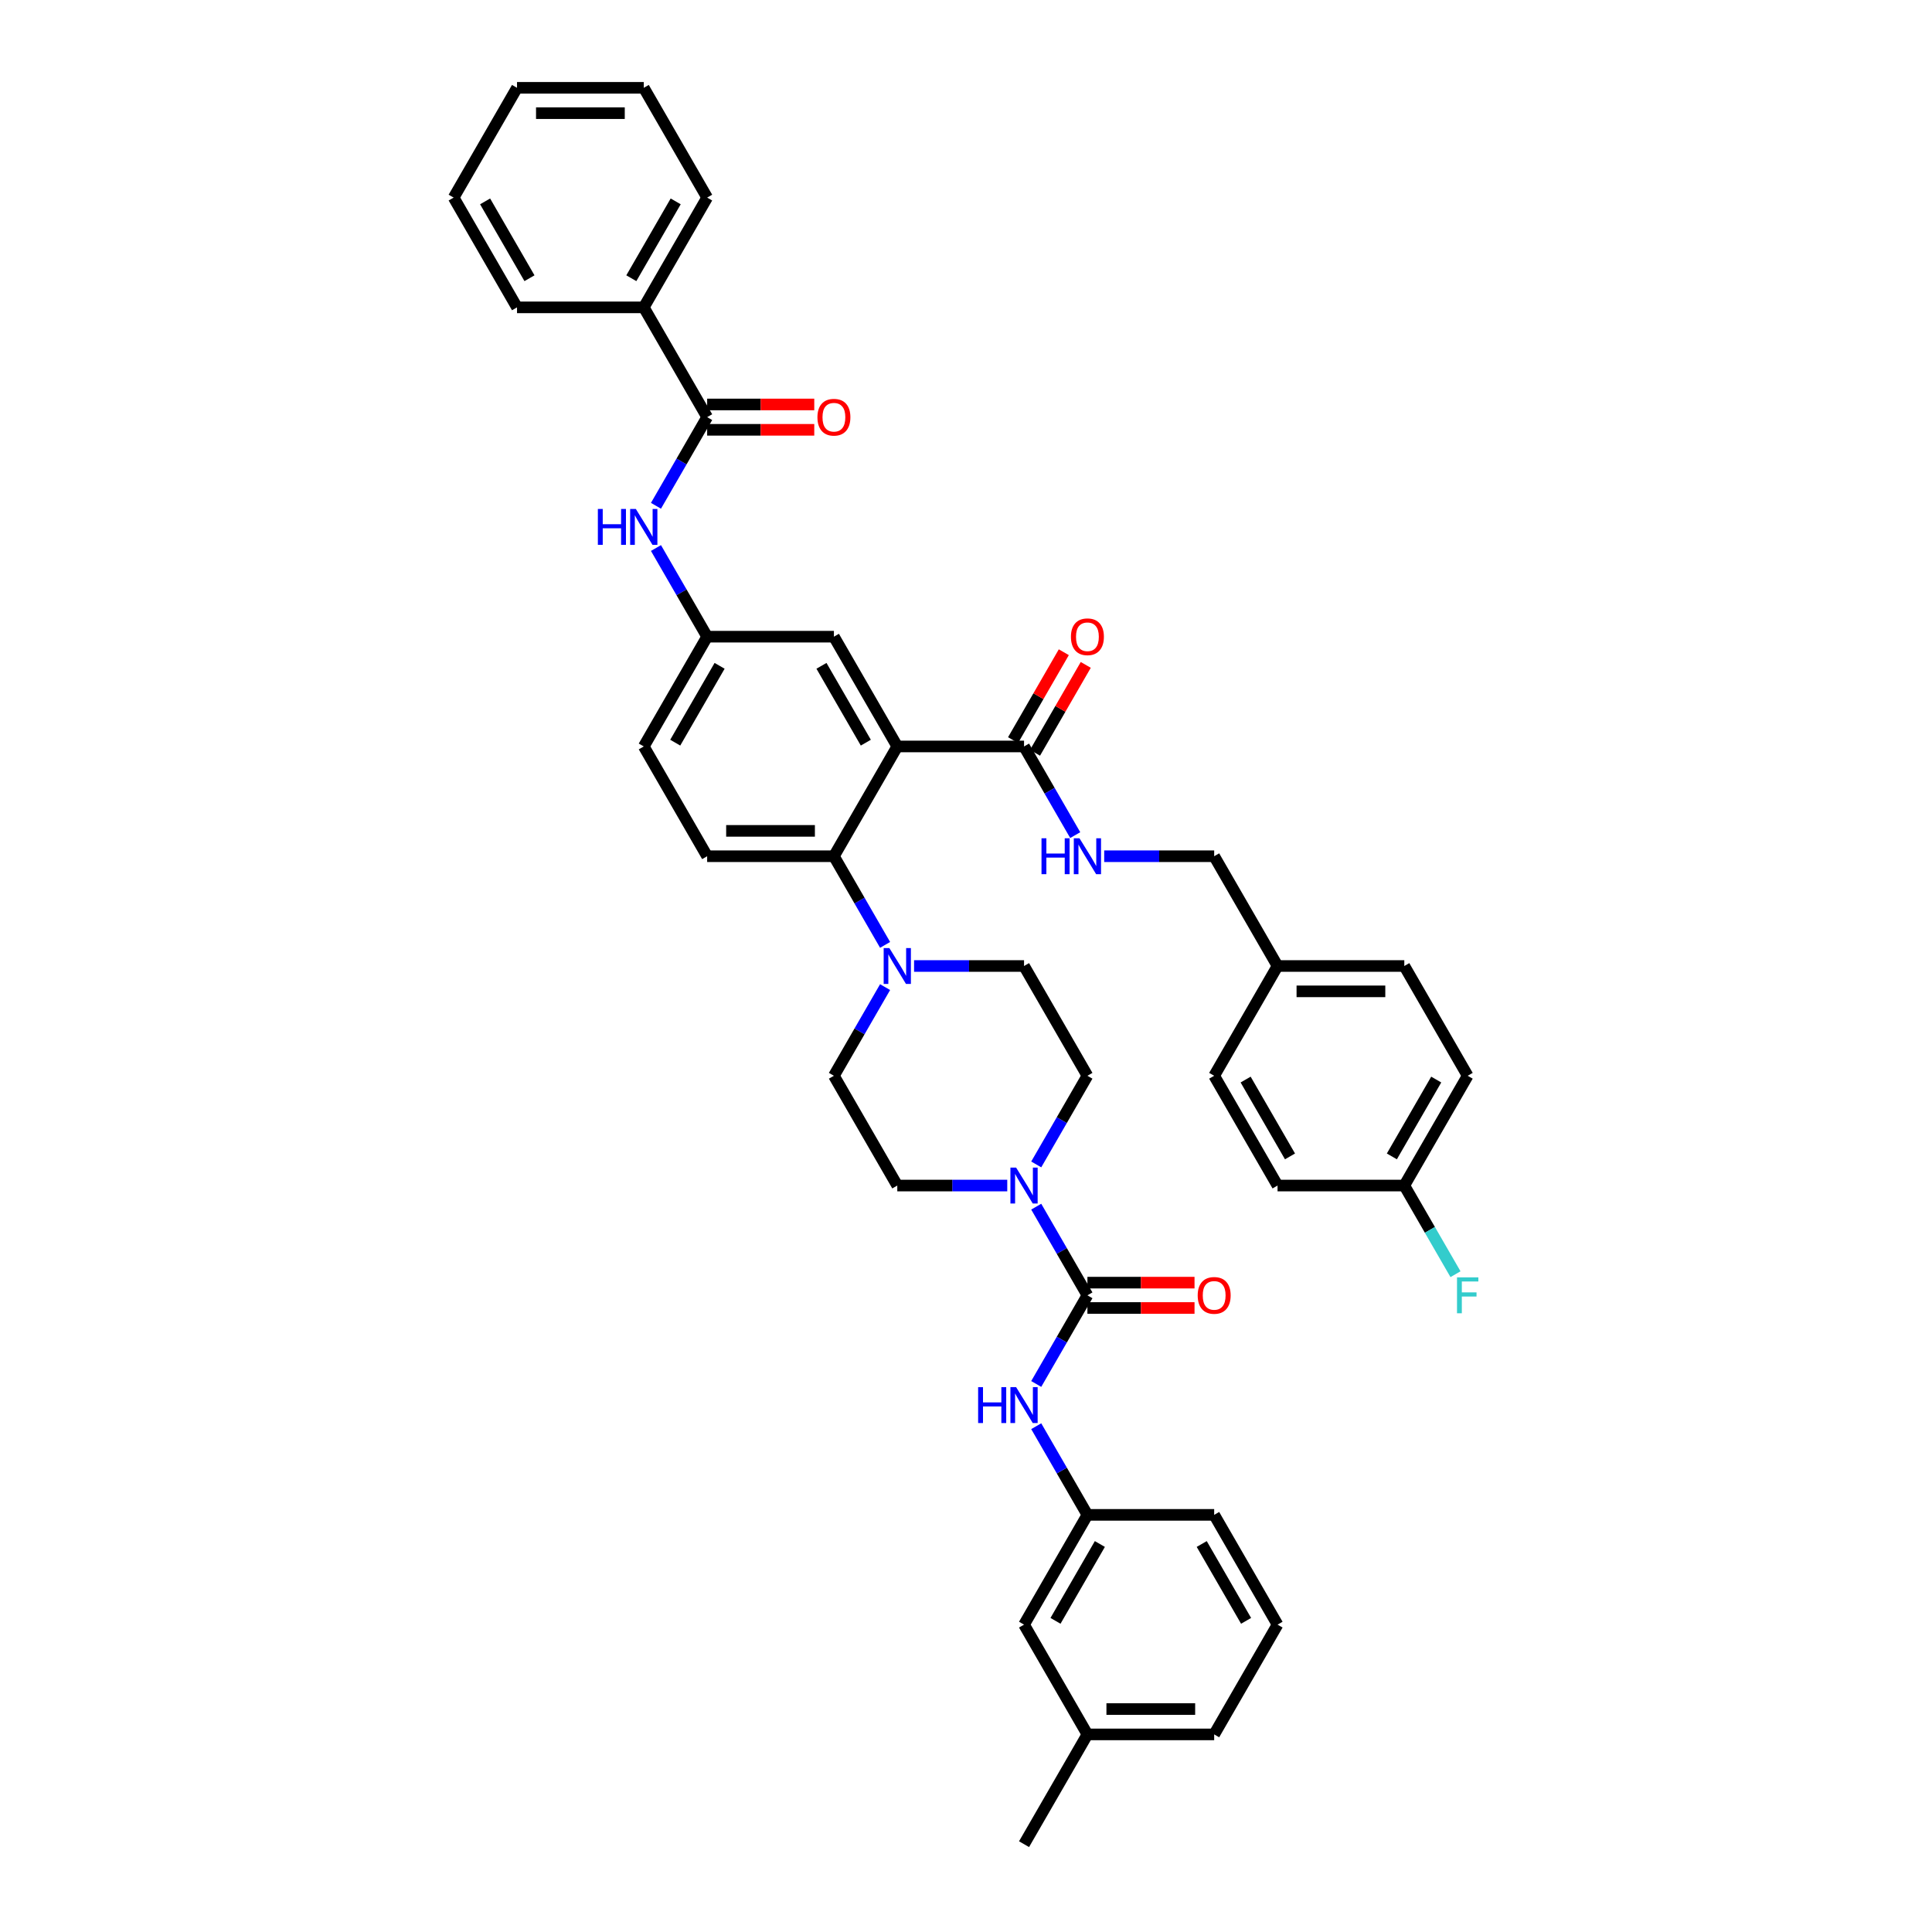 <?xml version='1.0' encoding='iso-8859-1'?>
<svg version='1.1' baseProfile='full'
              xmlns='http://www.w3.org/2000/svg'
                      xmlns:rdkit='http://www.rdkit.org/xml'
                      xmlns:xlink='http://www.w3.org/1999/xlink'
                  xml:space='preserve'
width='1000px' height='1000px' viewBox='0 0 1000 1000'>
<!-- END OF HEADER -->
<rect style='opacity:1.0;fill:#FFFFFF;stroke:none' width='1000' height='1000' x='0' y='0'> </rect>
<path class='bond-0' d='M 339.529,261.797 L 352.775,238.853' style='fill:none;fill-rule:evenodd;stroke:#0000FF;stroke-width:6px;stroke-linecap:butt;stroke-linejoin:miter;stroke-opacity:1' />
<path class='bond-0' d='M 352.775,238.853 L 366.022,215.909' style='fill:none;fill-rule:evenodd;stroke:#000000;stroke-width:6px;stroke-linecap:butt;stroke-linejoin:miter;stroke-opacity:1' />
<path class='bond-1' d='M 339.529,283.658 L 352.775,306.602' style='fill:none;fill-rule:evenodd;stroke:#0000FF;stroke-width:6px;stroke-linecap:butt;stroke-linejoin:miter;stroke-opacity:1' />
<path class='bond-1' d='M 352.775,306.602 L 366.022,329.545' style='fill:none;fill-rule:evenodd;stroke:#000000;stroke-width:6px;stroke-linecap:butt;stroke-linejoin:miter;stroke-opacity:1' />
<path class='bond-2' d='M 333.218,159.091 L 366.022,102.273' style='fill:none;fill-rule:evenodd;stroke:#000000;stroke-width:6px;stroke-linecap:butt;stroke-linejoin:miter;stroke-opacity:1' />
<path class='bond-2' d='M 326.775,144.007 L 349.738,104.235' style='fill:none;fill-rule:evenodd;stroke:#000000;stroke-width:6px;stroke-linecap:butt;stroke-linejoin:miter;stroke-opacity:1' />
<path class='bond-3' d='M 333.218,159.091 L 267.61,159.091' style='fill:none;fill-rule:evenodd;stroke:#000000;stroke-width:6px;stroke-linecap:butt;stroke-linejoin:miter;stroke-opacity:1' />
<path class='bond-4' d='M 333.218,159.091 L 366.022,215.909' style='fill:none;fill-rule:evenodd;stroke:#000000;stroke-width:6px;stroke-linecap:butt;stroke-linejoin:miter;stroke-opacity:1' />
<path class='bond-5' d='M 366.022,222.47 L 393.741,222.47' style='fill:none;fill-rule:evenodd;stroke:#000000;stroke-width:6px;stroke-linecap:butt;stroke-linejoin:miter;stroke-opacity:1' />
<path class='bond-5' d='M 393.741,222.47 L 421.461,222.47' style='fill:none;fill-rule:evenodd;stroke:#FF0000;stroke-width:6px;stroke-linecap:butt;stroke-linejoin:miter;stroke-opacity:1' />
<path class='bond-5' d='M 366.022,209.348 L 393.741,209.348' style='fill:none;fill-rule:evenodd;stroke:#000000;stroke-width:6px;stroke-linecap:butt;stroke-linejoin:miter;stroke-opacity:1' />
<path class='bond-5' d='M 393.741,209.348 L 421.461,209.348' style='fill:none;fill-rule:evenodd;stroke:#FF0000;stroke-width:6px;stroke-linecap:butt;stroke-linejoin:miter;stroke-opacity:1' />
<path class='bond-6' d='M 366.022,102.273 L 333.218,45.455' style='fill:none;fill-rule:evenodd;stroke:#000000;stroke-width:6px;stroke-linecap:butt;stroke-linejoin:miter;stroke-opacity:1' />
<path class='bond-7' d='M 562.846,784.091 L 530.042,840.909' style='fill:none;fill-rule:evenodd;stroke:#000000;stroke-width:6px;stroke-linecap:butt;stroke-linejoin:miter;stroke-opacity:1' />
<path class='bond-7' d='M 569.289,799.174 L 546.326,838.947' style='fill:none;fill-rule:evenodd;stroke:#000000;stroke-width:6px;stroke-linecap:butt;stroke-linejoin:miter;stroke-opacity:1' />
<path class='bond-8' d='M 562.846,784.091 L 628.454,784.091' style='fill:none;fill-rule:evenodd;stroke:#000000;stroke-width:6px;stroke-linecap:butt;stroke-linejoin:miter;stroke-opacity:1' />
<path class='bond-9' d='M 562.846,784.091 L 549.599,761.147' style='fill:none;fill-rule:evenodd;stroke:#000000;stroke-width:6px;stroke-linecap:butt;stroke-linejoin:miter;stroke-opacity:1' />
<path class='bond-9' d='M 549.599,761.147 L 536.352,738.203' style='fill:none;fill-rule:evenodd;stroke:#0000FF;stroke-width:6px;stroke-linecap:butt;stroke-linejoin:miter;stroke-opacity:1' />
<path class='bond-10' d='M 536.353,602.706 L 549.599,579.762' style='fill:none;fill-rule:evenodd;stroke:#0000FF;stroke-width:6px;stroke-linecap:butt;stroke-linejoin:miter;stroke-opacity:1' />
<path class='bond-10' d='M 549.599,579.762 L 562.846,556.818' style='fill:none;fill-rule:evenodd;stroke:#000000;stroke-width:6px;stroke-linecap:butt;stroke-linejoin:miter;stroke-opacity:1' />
<path class='bond-11' d='M 536.353,624.567 L 549.599,647.511' style='fill:none;fill-rule:evenodd;stroke:#0000FF;stroke-width:6px;stroke-linecap:butt;stroke-linejoin:miter;stroke-opacity:1' />
<path class='bond-11' d='M 549.599,647.511 L 562.846,670.455' style='fill:none;fill-rule:evenodd;stroke:#000000;stroke-width:6px;stroke-linecap:butt;stroke-linejoin:miter;stroke-opacity:1' />
<path class='bond-12' d='M 521.355,613.636 L 492.895,613.636' style='fill:none;fill-rule:evenodd;stroke:#0000FF;stroke-width:6px;stroke-linecap:butt;stroke-linejoin:miter;stroke-opacity:1' />
<path class='bond-12' d='M 492.895,613.636 L 464.434,613.636' style='fill:none;fill-rule:evenodd;stroke:#000000;stroke-width:6px;stroke-linecap:butt;stroke-linejoin:miter;stroke-opacity:1' />
<path class='bond-13' d='M 562.846,677.015 L 590.565,677.015' style='fill:none;fill-rule:evenodd;stroke:#000000;stroke-width:6px;stroke-linecap:butt;stroke-linejoin:miter;stroke-opacity:1' />
<path class='bond-13' d='M 590.565,677.015 L 618.285,677.015' style='fill:none;fill-rule:evenodd;stroke:#FF0000;stroke-width:6px;stroke-linecap:butt;stroke-linejoin:miter;stroke-opacity:1' />
<path class='bond-13' d='M 562.846,663.894 L 590.565,663.894' style='fill:none;fill-rule:evenodd;stroke:#000000;stroke-width:6px;stroke-linecap:butt;stroke-linejoin:miter;stroke-opacity:1' />
<path class='bond-13' d='M 590.565,663.894 L 618.285,663.894' style='fill:none;fill-rule:evenodd;stroke:#FF0000;stroke-width:6px;stroke-linecap:butt;stroke-linejoin:miter;stroke-opacity:1' />
<path class='bond-14' d='M 562.846,670.455 L 549.599,693.398' style='fill:none;fill-rule:evenodd;stroke:#000000;stroke-width:6px;stroke-linecap:butt;stroke-linejoin:miter;stroke-opacity:1' />
<path class='bond-14' d='M 549.599,693.398 L 536.352,716.342' style='fill:none;fill-rule:evenodd;stroke:#0000FF;stroke-width:6px;stroke-linecap:butt;stroke-linejoin:miter;stroke-opacity:1' />
<path class='bond-15' d='M 530.042,840.909 L 562.846,897.727' style='fill:none;fill-rule:evenodd;stroke:#000000;stroke-width:6px;stroke-linecap:butt;stroke-linejoin:miter;stroke-opacity:1' />
<path class='bond-16' d='M 562.846,897.727 L 530.042,954.545' style='fill:none;fill-rule:evenodd;stroke:#000000;stroke-width:6px;stroke-linecap:butt;stroke-linejoin:miter;stroke-opacity:1' />
<path class='bond-17' d='M 562.846,897.727 L 628.454,897.727' style='fill:none;fill-rule:evenodd;stroke:#000000;stroke-width:6px;stroke-linecap:butt;stroke-linejoin:miter;stroke-opacity:1' />
<path class='bond-17' d='M 572.687,884.606 L 618.613,884.606' style='fill:none;fill-rule:evenodd;stroke:#000000;stroke-width:6px;stroke-linecap:butt;stroke-linejoin:miter;stroke-opacity:1' />
<path class='bond-18' d='M 562.846,556.818 L 530.042,500' style='fill:none;fill-rule:evenodd;stroke:#000000;stroke-width:6px;stroke-linecap:butt;stroke-linejoin:miter;stroke-opacity:1' />
<path class='bond-19' d='M 458.123,510.93 L 444.877,533.874' style='fill:none;fill-rule:evenodd;stroke:#0000FF;stroke-width:6px;stroke-linecap:butt;stroke-linejoin:miter;stroke-opacity:1' />
<path class='bond-19' d='M 444.877,533.874 L 431.63,556.818' style='fill:none;fill-rule:evenodd;stroke:#000000;stroke-width:6px;stroke-linecap:butt;stroke-linejoin:miter;stroke-opacity:1' />
<path class='bond-20' d='M 458.123,489.07 L 444.877,466.126' style='fill:none;fill-rule:evenodd;stroke:#0000FF;stroke-width:6px;stroke-linecap:butt;stroke-linejoin:miter;stroke-opacity:1' />
<path class='bond-20' d='M 444.877,466.126 L 431.63,443.182' style='fill:none;fill-rule:evenodd;stroke:#000000;stroke-width:6px;stroke-linecap:butt;stroke-linejoin:miter;stroke-opacity:1' />
<path class='bond-21' d='M 473.12,500 L 501.581,500' style='fill:none;fill-rule:evenodd;stroke:#0000FF;stroke-width:6px;stroke-linecap:butt;stroke-linejoin:miter;stroke-opacity:1' />
<path class='bond-21' d='M 501.581,500 L 530.042,500' style='fill:none;fill-rule:evenodd;stroke:#000000;stroke-width:6px;stroke-linecap:butt;stroke-linejoin:miter;stroke-opacity:1' />
<path class='bond-22' d='M 535.724,389.644 L 548.857,366.897' style='fill:none;fill-rule:evenodd;stroke:#000000;stroke-width:6px;stroke-linecap:butt;stroke-linejoin:miter;stroke-opacity:1' />
<path class='bond-22' d='M 548.857,366.897 L 561.99,344.15' style='fill:none;fill-rule:evenodd;stroke:#FF0000;stroke-width:6px;stroke-linecap:butt;stroke-linejoin:miter;stroke-opacity:1' />
<path class='bond-22' d='M 524.36,383.083 L 537.493,360.336' style='fill:none;fill-rule:evenodd;stroke:#000000;stroke-width:6px;stroke-linecap:butt;stroke-linejoin:miter;stroke-opacity:1' />
<path class='bond-22' d='M 537.493,360.336 L 550.626,337.589' style='fill:none;fill-rule:evenodd;stroke:#FF0000;stroke-width:6px;stroke-linecap:butt;stroke-linejoin:miter;stroke-opacity:1' />
<path class='bond-23' d='M 530.042,386.364 L 543.289,409.308' style='fill:none;fill-rule:evenodd;stroke:#000000;stroke-width:6px;stroke-linecap:butt;stroke-linejoin:miter;stroke-opacity:1' />
<path class='bond-23' d='M 543.289,409.308 L 556.535,432.252' style='fill:none;fill-rule:evenodd;stroke:#0000FF;stroke-width:6px;stroke-linecap:butt;stroke-linejoin:miter;stroke-opacity:1' />
<path class='bond-24' d='M 530.042,386.364 L 464.434,386.364' style='fill:none;fill-rule:evenodd;stroke:#000000;stroke-width:6px;stroke-linecap:butt;stroke-linejoin:miter;stroke-opacity:1' />
<path class='bond-25' d='M 571.532,443.182 L 599.993,443.182' style='fill:none;fill-rule:evenodd;stroke:#0000FF;stroke-width:6px;stroke-linecap:butt;stroke-linejoin:miter;stroke-opacity:1' />
<path class='bond-25' d='M 599.993,443.182 L 628.454,443.182' style='fill:none;fill-rule:evenodd;stroke:#000000;stroke-width:6px;stroke-linecap:butt;stroke-linejoin:miter;stroke-opacity:1' />
<path class='bond-26' d='M 759.67,556.818 L 726.866,613.636' style='fill:none;fill-rule:evenodd;stroke:#000000;stroke-width:6px;stroke-linecap:butt;stroke-linejoin:miter;stroke-opacity:1' />
<path class='bond-26' d='M 743.386,558.78 L 720.423,598.553' style='fill:none;fill-rule:evenodd;stroke:#000000;stroke-width:6px;stroke-linecap:butt;stroke-linejoin:miter;stroke-opacity:1' />
<path class='bond-27' d='M 759.67,556.818 L 726.866,500' style='fill:none;fill-rule:evenodd;stroke:#000000;stroke-width:6px;stroke-linecap:butt;stroke-linejoin:miter;stroke-opacity:1' />
<path class='bond-28' d='M 726.866,613.636 L 661.258,613.636' style='fill:none;fill-rule:evenodd;stroke:#000000;stroke-width:6px;stroke-linecap:butt;stroke-linejoin:miter;stroke-opacity:1' />
<path class='bond-29' d='M 726.866,613.636 L 740.113,636.58' style='fill:none;fill-rule:evenodd;stroke:#000000;stroke-width:6px;stroke-linecap:butt;stroke-linejoin:miter;stroke-opacity:1' />
<path class='bond-29' d='M 740.113,636.58 L 753.359,659.524' style='fill:none;fill-rule:evenodd;stroke:#33CCCC;stroke-width:6px;stroke-linecap:butt;stroke-linejoin:miter;stroke-opacity:1' />
<path class='bond-30' d='M 464.434,386.364 L 431.63,329.545' style='fill:none;fill-rule:evenodd;stroke:#000000;stroke-width:6px;stroke-linecap:butt;stroke-linejoin:miter;stroke-opacity:1' />
<path class='bond-30' d='M 448.15,384.402 L 425.187,344.629' style='fill:none;fill-rule:evenodd;stroke:#000000;stroke-width:6px;stroke-linecap:butt;stroke-linejoin:miter;stroke-opacity:1' />
<path class='bond-31' d='M 464.434,386.364 L 431.63,443.182' style='fill:none;fill-rule:evenodd;stroke:#000000;stroke-width:6px;stroke-linecap:butt;stroke-linejoin:miter;stroke-opacity:1' />
<path class='bond-32' d='M 431.63,329.545 L 366.022,329.545' style='fill:none;fill-rule:evenodd;stroke:#000000;stroke-width:6px;stroke-linecap:butt;stroke-linejoin:miter;stroke-opacity:1' />
<path class='bond-33' d='M 431.63,443.182 L 366.022,443.182' style='fill:none;fill-rule:evenodd;stroke:#000000;stroke-width:6px;stroke-linecap:butt;stroke-linejoin:miter;stroke-opacity:1' />
<path class='bond-33' d='M 421.789,430.06 L 375.863,430.06' style='fill:none;fill-rule:evenodd;stroke:#000000;stroke-width:6px;stroke-linecap:butt;stroke-linejoin:miter;stroke-opacity:1' />
<path class='bond-34' d='M 366.022,329.545 L 333.218,386.364' style='fill:none;fill-rule:evenodd;stroke:#000000;stroke-width:6px;stroke-linecap:butt;stroke-linejoin:miter;stroke-opacity:1' />
<path class='bond-34' d='M 372.465,344.629 L 349.502,384.402' style='fill:none;fill-rule:evenodd;stroke:#000000;stroke-width:6px;stroke-linecap:butt;stroke-linejoin:miter;stroke-opacity:1' />
<path class='bond-35' d='M 366.022,443.182 L 333.218,386.364' style='fill:none;fill-rule:evenodd;stroke:#000000;stroke-width:6px;stroke-linecap:butt;stroke-linejoin:miter;stroke-opacity:1' />
<path class='bond-36' d='M 661.258,613.636 L 628.454,556.818' style='fill:none;fill-rule:evenodd;stroke:#000000;stroke-width:6px;stroke-linecap:butt;stroke-linejoin:miter;stroke-opacity:1' />
<path class='bond-36' d='M 667.701,598.553 L 644.738,558.78' style='fill:none;fill-rule:evenodd;stroke:#000000;stroke-width:6px;stroke-linecap:butt;stroke-linejoin:miter;stroke-opacity:1' />
<path class='bond-37' d='M 628.454,556.818 L 661.258,500' style='fill:none;fill-rule:evenodd;stroke:#000000;stroke-width:6px;stroke-linecap:butt;stroke-linejoin:miter;stroke-opacity:1' />
<path class='bond-38' d='M 661.258,500 L 726.866,500' style='fill:none;fill-rule:evenodd;stroke:#000000;stroke-width:6px;stroke-linecap:butt;stroke-linejoin:miter;stroke-opacity:1' />
<path class='bond-38' d='M 671.099,513.122 L 717.025,513.122' style='fill:none;fill-rule:evenodd;stroke:#000000;stroke-width:6px;stroke-linecap:butt;stroke-linejoin:miter;stroke-opacity:1' />
<path class='bond-39' d='M 661.258,500 L 628.454,443.182' style='fill:none;fill-rule:evenodd;stroke:#000000;stroke-width:6px;stroke-linecap:butt;stroke-linejoin:miter;stroke-opacity:1' />
<path class='bond-40' d='M 431.63,556.818 L 464.434,613.636' style='fill:none;fill-rule:evenodd;stroke:#000000;stroke-width:6px;stroke-linecap:butt;stroke-linejoin:miter;stroke-opacity:1' />
<path class='bond-41' d='M 661.258,840.909 L 628.454,784.091' style='fill:none;fill-rule:evenodd;stroke:#000000;stroke-width:6px;stroke-linecap:butt;stroke-linejoin:miter;stroke-opacity:1' />
<path class='bond-41' d='M 644.974,838.947 L 622.011,799.174' style='fill:none;fill-rule:evenodd;stroke:#000000;stroke-width:6px;stroke-linecap:butt;stroke-linejoin:miter;stroke-opacity:1' />
<path class='bond-42' d='M 661.258,840.909 L 628.454,897.727' style='fill:none;fill-rule:evenodd;stroke:#000000;stroke-width:6px;stroke-linecap:butt;stroke-linejoin:miter;stroke-opacity:1' />
<path class='bond-43' d='M 267.61,159.091 L 234.806,102.273' style='fill:none;fill-rule:evenodd;stroke:#000000;stroke-width:6px;stroke-linecap:butt;stroke-linejoin:miter;stroke-opacity:1' />
<path class='bond-43' d='M 274.053,144.007 L 251.09,104.235' style='fill:none;fill-rule:evenodd;stroke:#000000;stroke-width:6px;stroke-linecap:butt;stroke-linejoin:miter;stroke-opacity:1' />
<path class='bond-44' d='M 333.218,45.455 L 267.61,45.455' style='fill:none;fill-rule:evenodd;stroke:#000000;stroke-width:6px;stroke-linecap:butt;stroke-linejoin:miter;stroke-opacity:1' />
<path class='bond-44' d='M 323.377,58.576 L 277.451,58.576' style='fill:none;fill-rule:evenodd;stroke:#000000;stroke-width:6px;stroke-linecap:butt;stroke-linejoin:miter;stroke-opacity:1' />
<path class='bond-45' d='M 234.806,102.273 L 267.61,45.455' style='fill:none;fill-rule:evenodd;stroke:#000000;stroke-width:6px;stroke-linecap:butt;stroke-linejoin:miter;stroke-opacity:1' />
<path  class='atom-0' d='M 309.455 263.437
L 311.974 263.437
L 311.974 271.336
L 321.474 271.336
L 321.474 263.437
L 323.993 263.437
L 323.993 282.017
L 321.474 282.017
L 321.474 273.436
L 311.974 273.436
L 311.974 282.017
L 309.455 282.017
L 309.455 263.437
' fill='#0000FF'/>
<path  class='atom-0' d='M 329.111 263.437
L 335.199 273.278
Q 335.803 274.249, 336.774 276.008
Q 337.745 277.766, 337.797 277.871
L 337.797 263.437
L 340.264 263.437
L 340.264 282.017
L 337.719 282.017
L 331.184 271.258
Q 330.423 269.998, 329.61 268.555
Q 328.822 267.111, 328.586 266.665
L 328.586 282.017
L 326.172 282.017
L 326.172 263.437
L 329.111 263.437
' fill='#0000FF'/>
<path  class='atom-3' d='M 423.101 215.962
Q 423.101 211.5, 425.305 209.007
Q 427.51 206.514, 431.63 206.514
Q 435.75 206.514, 437.955 209.007
Q 440.159 211.5, 440.159 215.962
Q 440.159 220.475, 437.928 223.047
Q 435.698 225.593, 431.63 225.593
Q 427.536 225.593, 425.305 223.047
Q 423.101 220.502, 423.101 215.962
M 431.63 223.493
Q 434.464 223.493, 435.986 221.604
Q 437.535 219.688, 437.535 215.962
Q 437.535 212.314, 435.986 210.477
Q 434.464 208.613, 431.63 208.613
Q 428.796 208.613, 427.247 210.451
Q 425.725 212.288, 425.725 215.962
Q 425.725 219.714, 427.247 221.604
Q 428.796 223.493, 431.63 223.493
' fill='#FF0000'/>
<path  class='atom-6' d='M 525.935 604.346
L 532.023 614.187
Q 532.627 615.158, 533.598 616.917
Q 534.569 618.675, 534.621 618.78
L 534.621 604.346
L 537.088 604.346
L 537.088 622.926
L 534.543 622.926
L 528.008 612.167
Q 527.247 610.907, 526.433 609.464
Q 525.646 608.02, 525.41 607.574
L 525.41 622.926
L 522.996 622.926
L 522.996 604.346
L 525.935 604.346
' fill='#0000FF'/>
<path  class='atom-8' d='M 619.925 670.507
Q 619.925 666.046, 622.129 663.553
Q 624.334 661.059, 628.454 661.059
Q 632.574 661.059, 634.778 663.553
Q 636.983 666.046, 636.983 670.507
Q 636.983 675.021, 634.752 677.593
Q 632.522 680.138, 628.454 680.138
Q 624.36 680.138, 622.129 677.593
Q 619.925 675.047, 619.925 670.507
M 628.454 678.039
Q 631.288 678.039, 632.81 676.149
Q 634.359 674.234, 634.359 670.507
Q 634.359 666.859, 632.81 665.022
Q 631.288 663.159, 628.454 663.159
Q 625.62 663.159, 624.071 664.996
Q 622.549 666.833, 622.549 670.507
Q 622.549 674.26, 624.071 676.149
Q 625.62 678.039, 628.454 678.039
' fill='#FF0000'/>
<path  class='atom-9' d='M 506.279 717.983
L 508.798 717.983
L 508.798 725.882
L 518.298 725.882
L 518.298 717.983
L 520.817 717.983
L 520.817 736.563
L 518.298 736.563
L 518.298 727.981
L 508.798 727.981
L 508.798 736.563
L 506.279 736.563
L 506.279 717.983
' fill='#0000FF'/>
<path  class='atom-9' d='M 525.935 717.983
L 532.023 727.824
Q 532.627 728.795, 533.598 730.553
Q 534.569 732.311, 534.621 732.416
L 534.621 717.983
L 537.088 717.983
L 537.088 736.563
L 534.543 736.563
L 528.008 725.803
Q 527.247 724.543, 526.433 723.1
Q 525.646 721.657, 525.41 721.211
L 525.41 736.563
L 522.996 736.563
L 522.996 717.983
L 525.935 717.983
' fill='#0000FF'/>
<path  class='atom-13' d='M 460.327 490.71
L 466.415 500.551
Q 467.019 501.522, 467.99 503.28
Q 468.961 505.039, 469.013 505.144
L 469.013 490.71
L 471.48 490.71
L 471.48 509.29
L 468.935 509.29
L 462.4 498.53
Q 461.639 497.271, 460.825 495.827
Q 460.038 494.384, 459.802 493.938
L 459.802 509.29
L 457.388 509.29
L 457.388 490.71
L 460.327 490.71
' fill='#0000FF'/>
<path  class='atom-16' d='M 554.317 329.598
Q 554.317 325.137, 556.521 322.643
Q 558.726 320.15, 562.846 320.15
Q 566.966 320.15, 569.171 322.643
Q 571.375 325.137, 571.375 329.598
Q 571.375 334.112, 569.144 336.684
Q 566.914 339.229, 562.846 339.229
Q 558.752 339.229, 556.521 336.684
Q 554.317 334.138, 554.317 329.598
M 562.846 337.13
Q 565.68 337.13, 567.202 335.24
Q 568.751 333.324, 568.751 329.598
Q 568.751 325.95, 567.202 324.113
Q 565.68 322.25, 562.846 322.25
Q 560.012 322.25, 558.463 324.087
Q 556.941 325.924, 556.941 329.598
Q 556.941 333.351, 558.463 335.24
Q 560.012 337.13, 562.846 337.13
' fill='#FF0000'/>
<path  class='atom-17' d='M 539.083 433.892
L 541.602 433.892
L 541.602 441.791
L 551.102 441.791
L 551.102 433.892
L 553.621 433.892
L 553.621 452.472
L 551.102 452.472
L 551.102 443.89
L 541.602 443.89
L 541.602 452.472
L 539.083 452.472
L 539.083 433.892
' fill='#0000FF'/>
<path  class='atom-17' d='M 558.739 433.892
L 564.827 443.733
Q 565.431 444.704, 566.402 446.462
Q 567.373 448.221, 567.425 448.325
L 567.425 433.892
L 569.892 433.892
L 569.892 452.472
L 567.347 452.472
L 560.812 441.712
Q 560.051 440.453, 559.237 439.009
Q 558.45 437.566, 558.214 437.12
L 558.214 452.472
L 555.8 452.472
L 555.8 433.892
L 558.739 433.892
' fill='#0000FF'/>
<path  class='atom-31' d='M 754.146 661.164
L 765.194 661.164
L 765.194 663.29
L 756.639 663.29
L 756.639 668.932
L 764.249 668.932
L 764.249 671.084
L 756.639 671.084
L 756.639 679.745
L 754.146 679.745
L 754.146 661.164
' fill='#33CCCC'/>
</svg>

